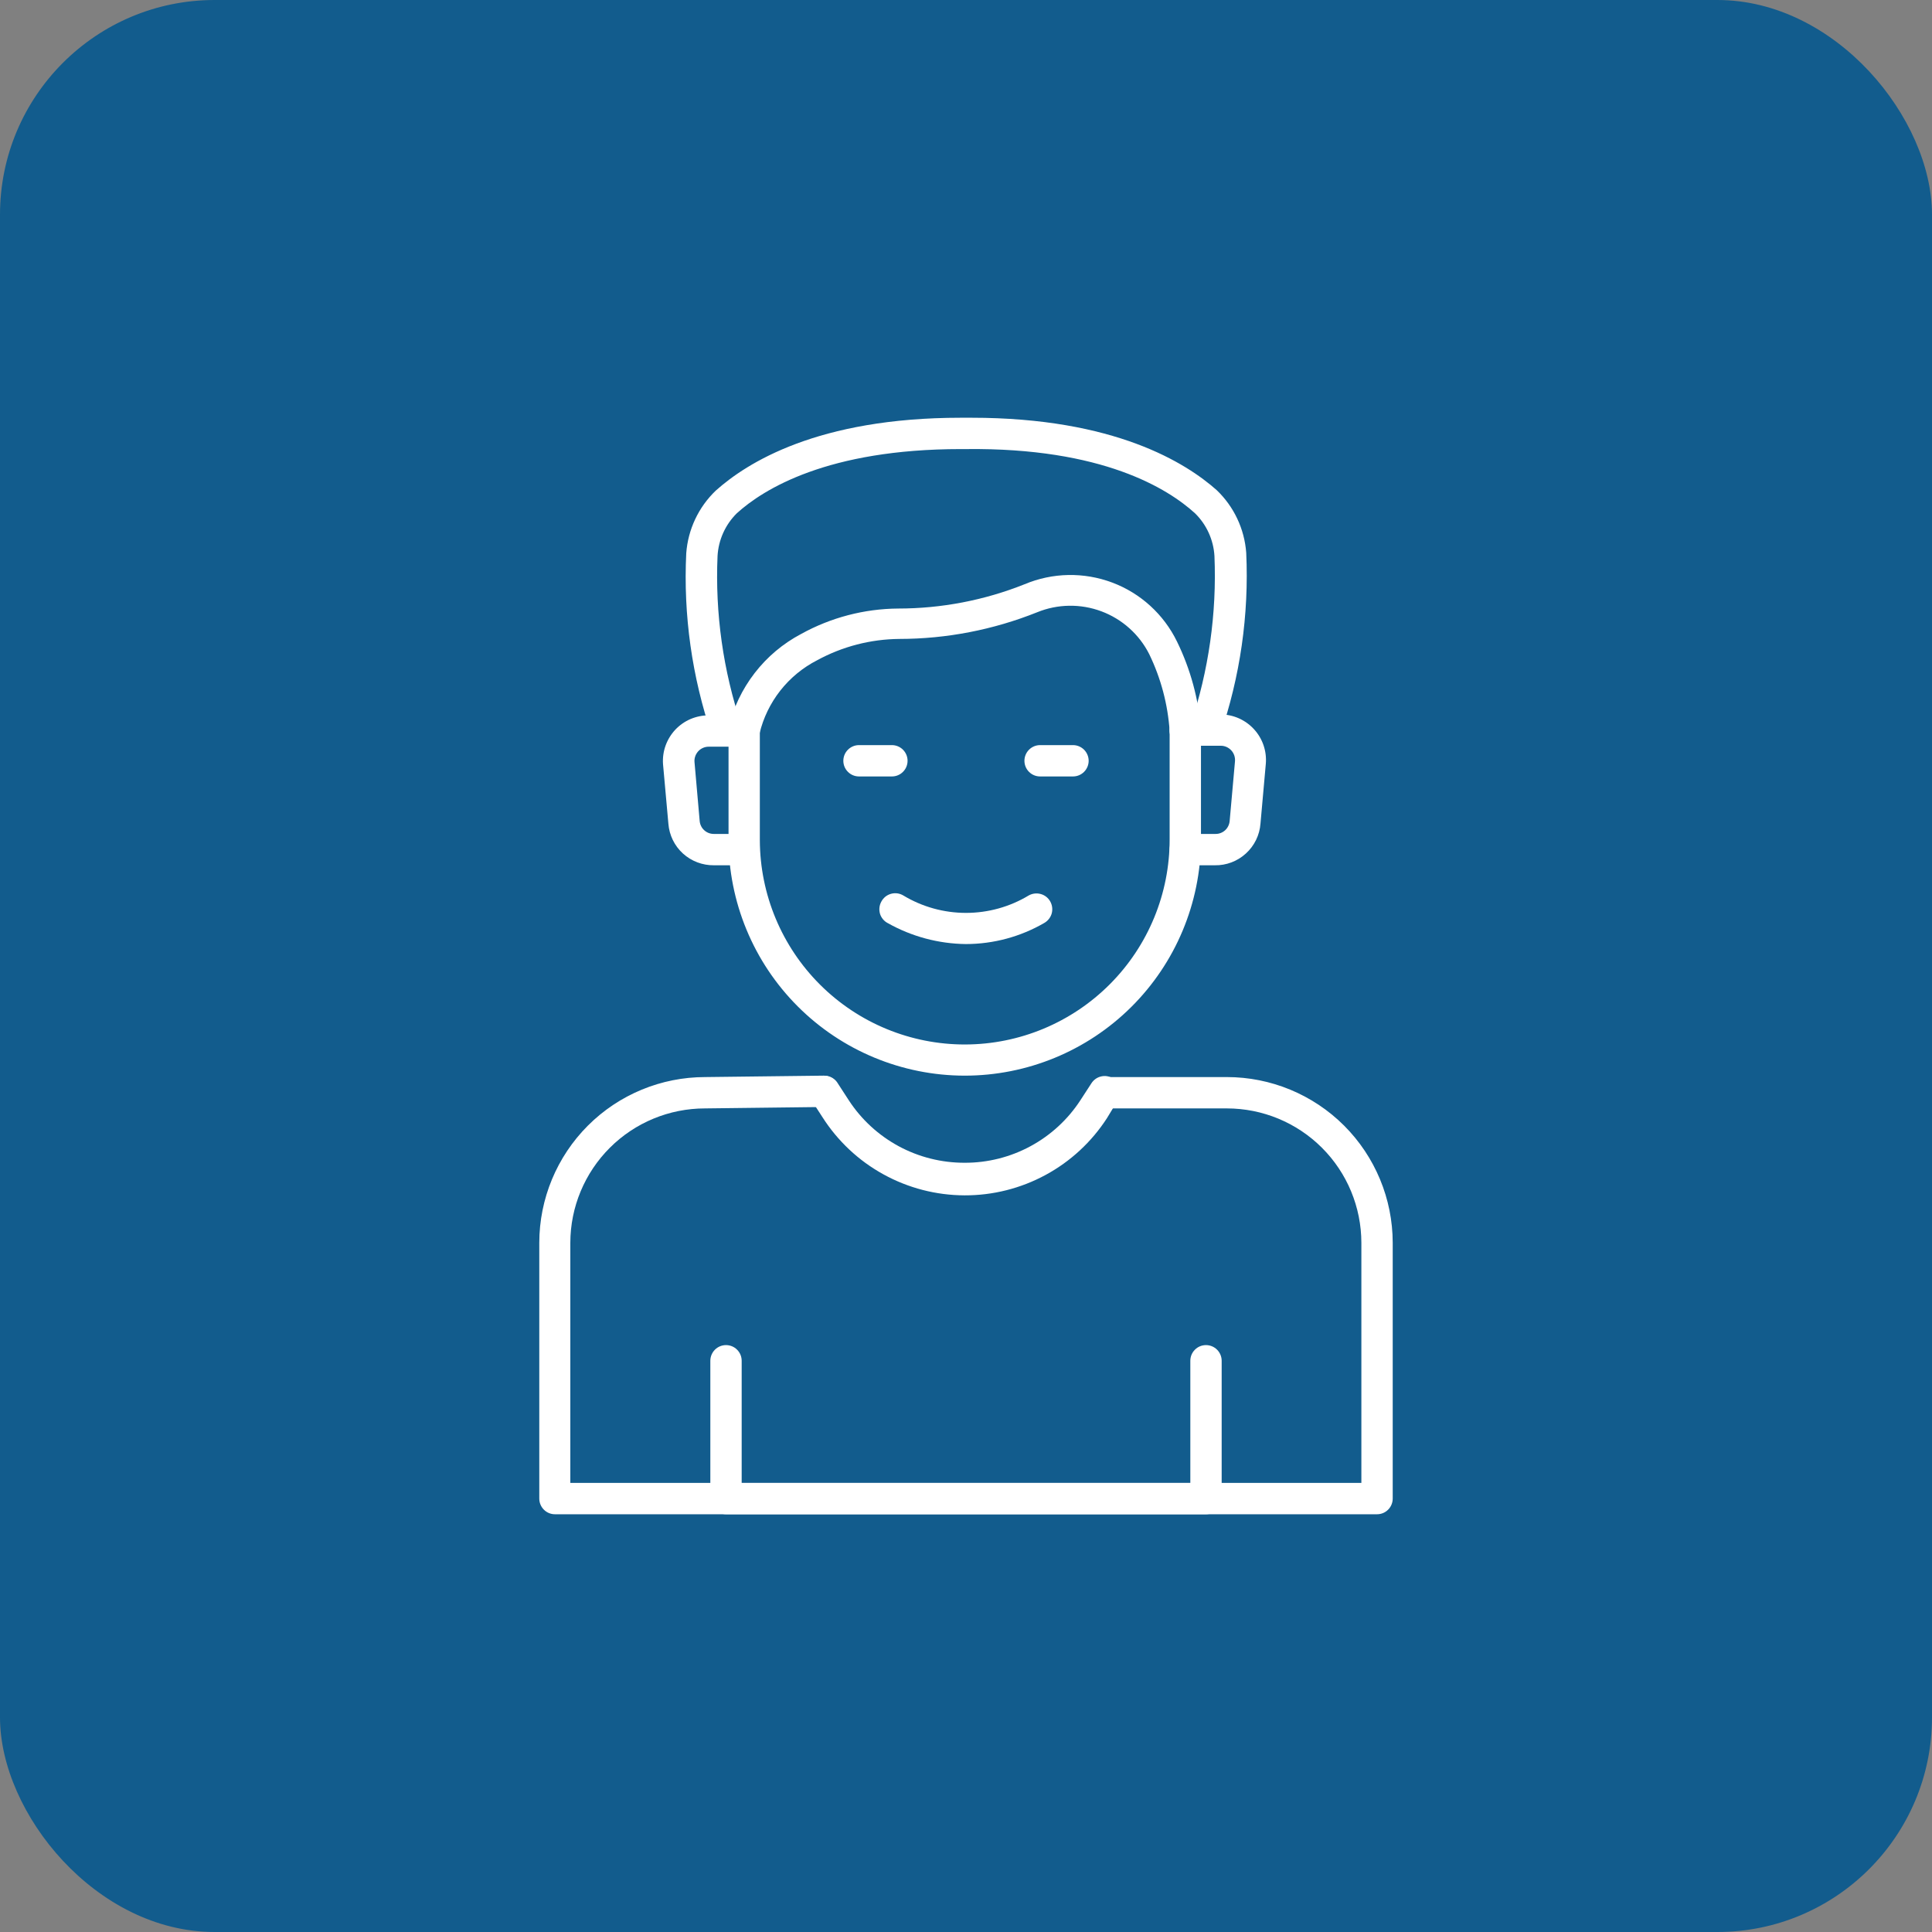 <?xml version="1.0" encoding="UTF-8"?> <svg xmlns="http://www.w3.org/2000/svg" width="45" height="45" viewBox="0 0 45 45" fill="none"><rect x="0" y="0" width="45" height="45" fill="#808080" stroke="none"/><rect width="45" height="45" rx="5" fill="#125C8D"></rect><path d="M32.074 35.27H12.926C12.829 35.27 12.736 35.232 12.668 35.163C12.6 35.095 12.561 35.002 12.561 34.905V28.947C12.562 27.923 12.97 26.941 13.694 26.217C14.419 25.493 15.401 25.087 16.425 25.087L19.183 25.054C19.28 25.054 19.373 25.092 19.441 25.161C19.51 25.229 19.548 25.322 19.548 25.419C19.548 25.516 19.51 25.608 19.441 25.677C19.373 25.745 19.28 25.784 19.183 25.784L16.421 25.817C15.59 25.817 14.793 26.146 14.205 26.733C13.617 27.32 13.285 28.116 13.284 28.947V34.54H31.709V28.947C31.708 28.116 31.378 27.32 30.79 26.733C30.202 26.146 29.406 25.817 28.575 25.817H25.729C25.632 25.817 25.539 25.778 25.471 25.71C25.403 25.641 25.364 25.548 25.364 25.452C25.364 25.355 25.403 25.262 25.471 25.194C25.539 25.125 25.632 25.087 25.729 25.087H28.575C29.599 25.087 30.581 25.493 31.306 26.217C32.03 26.941 32.438 27.923 32.439 28.947V34.905C32.439 35.002 32.4 35.095 32.332 35.163C32.264 35.232 32.171 35.27 32.074 35.27Z" fill="white"></path><path d="M22.467 25.054C21.008 25.052 19.609 24.471 18.578 23.438C17.546 22.404 16.968 21.004 16.969 19.544V17.012C16.969 16.916 17.007 16.823 17.076 16.754C17.144 16.686 17.237 16.648 17.334 16.648C17.43 16.648 17.523 16.686 17.592 16.754C17.66 16.823 17.698 16.916 17.698 17.012V19.566C17.701 20.832 18.207 22.045 19.104 22.938C20.001 23.831 21.216 24.331 22.482 24.328C23.748 24.325 24.96 23.819 25.853 22.922C26.746 22.025 27.246 20.81 27.243 19.544V17.027C27.243 16.93 27.282 16.837 27.35 16.769C27.419 16.701 27.511 16.662 27.608 16.662C27.705 16.662 27.798 16.701 27.866 16.769C27.935 16.837 27.973 16.93 27.973 17.027V19.581C27.965 21.036 27.382 22.428 26.35 23.454C25.318 24.48 23.922 25.055 22.467 25.054Z" fill="white"></path><path d="M17.326 17.392C17.3 17.395 17.273 17.395 17.246 17.392C17.199 17.382 17.154 17.362 17.115 17.334C17.076 17.307 17.042 17.271 17.016 17.231C16.99 17.19 16.973 17.145 16.965 17.097C16.957 17.05 16.958 17.001 16.969 16.954C17.078 16.489 17.286 16.054 17.578 15.676C17.87 15.298 18.239 14.988 18.662 14.765C19.354 14.383 20.13 14.18 20.92 14.174C21.929 14.174 22.928 13.982 23.865 13.608C24.515 13.335 25.245 13.321 25.906 13.569C26.566 13.817 27.106 14.309 27.415 14.944C27.728 15.585 27.917 16.279 27.973 16.991C27.978 17.041 27.973 17.093 27.956 17.141C27.94 17.19 27.914 17.235 27.88 17.273C27.846 17.31 27.804 17.34 27.757 17.361C27.71 17.382 27.659 17.392 27.608 17.392C27.511 17.392 27.419 17.354 27.35 17.285C27.282 17.217 27.243 17.124 27.243 17.027C27.201 16.406 27.04 15.8 26.769 15.239C26.537 14.777 26.138 14.42 25.654 14.239C25.17 14.058 24.635 14.066 24.157 14.261C23.135 14.67 22.046 14.881 20.946 14.882C20.277 14.888 19.621 15.058 19.034 15.378C18.7 15.549 18.407 15.79 18.175 16.085C17.944 16.379 17.778 16.721 17.691 17.085C17.677 17.172 17.633 17.25 17.566 17.306C17.499 17.363 17.414 17.393 17.326 17.392Z" fill="white"></path><path d="M28.294 20.154H27.608C27.511 20.154 27.419 20.116 27.35 20.047C27.282 19.979 27.243 19.886 27.243 19.789C27.243 19.692 27.282 19.6 27.35 19.531C27.419 19.463 27.511 19.424 27.608 19.424H28.312C28.395 19.425 28.474 19.394 28.535 19.339C28.596 19.283 28.633 19.207 28.641 19.125L28.765 17.735C28.769 17.689 28.764 17.643 28.75 17.599C28.735 17.555 28.712 17.514 28.681 17.48C28.65 17.446 28.612 17.418 28.57 17.399C28.528 17.38 28.483 17.37 28.436 17.37H27.608C27.511 17.37 27.419 17.332 27.35 17.263C27.282 17.195 27.243 17.102 27.243 17.005C27.243 16.909 27.282 16.816 27.35 16.747C27.419 16.679 27.511 16.64 27.608 16.64H28.429C28.576 16.641 28.721 16.672 28.855 16.731C28.989 16.791 29.11 16.877 29.209 16.986C29.308 17.094 29.384 17.222 29.431 17.361C29.478 17.5 29.496 17.647 29.483 17.793L29.359 19.183C29.339 19.451 29.217 19.7 29.019 19.88C28.821 20.061 28.562 20.159 28.294 20.154Z" fill="white"></path><path d="M17.333 20.154H16.629C16.363 20.157 16.105 20.06 15.907 19.88C15.71 19.701 15.589 19.453 15.568 19.187L15.443 17.797C15.433 17.651 15.453 17.505 15.502 17.368C15.551 17.231 15.628 17.105 15.727 16.998C15.827 16.892 15.947 16.807 16.081 16.749C16.215 16.692 16.359 16.662 16.505 16.662H17.326C17.423 16.662 17.516 16.701 17.584 16.769C17.653 16.837 17.691 16.93 17.691 17.027C17.691 17.124 17.653 17.217 17.584 17.285C17.516 17.353 17.423 17.392 17.326 17.392H16.505C16.459 17.392 16.413 17.402 16.371 17.421C16.329 17.44 16.291 17.467 16.26 17.502C16.23 17.536 16.206 17.576 16.192 17.62C16.177 17.664 16.172 17.711 16.177 17.757L16.297 19.125C16.305 19.207 16.342 19.283 16.403 19.338C16.464 19.394 16.543 19.424 16.626 19.424H17.33C17.427 19.424 17.519 19.463 17.588 19.531C17.656 19.599 17.695 19.692 17.695 19.789C17.695 19.886 17.656 19.979 17.588 20.047C17.519 20.115 17.427 20.154 17.33 20.154H17.333Z" fill="white"></path><path d="M24.992 18.085H24.226C24.129 18.085 24.036 18.047 23.968 17.978C23.899 17.91 23.861 17.817 23.861 17.72C23.861 17.624 23.899 17.531 23.968 17.462C24.036 17.394 24.129 17.355 24.226 17.355H24.992C25.089 17.355 25.181 17.394 25.25 17.462C25.318 17.531 25.357 17.624 25.357 17.72C25.357 17.817 25.318 17.91 25.25 17.978C25.181 18.047 25.089 18.085 24.992 18.085Z" fill="white"></path><path d="M20.774 18.085H20.008C19.911 18.085 19.818 18.047 19.75 17.978C19.681 17.91 19.643 17.817 19.643 17.72C19.643 17.624 19.681 17.531 19.75 17.462C19.818 17.394 19.911 17.355 20.008 17.355H20.774C20.871 17.355 20.964 17.394 21.032 17.462C21.101 17.531 21.139 17.624 21.139 17.72C21.139 17.817 21.101 17.91 21.032 17.978C20.964 18.047 20.871 18.085 20.774 18.085Z" fill="white"></path><path d="M28.09 35.27H16.91C16.814 35.27 16.721 35.232 16.652 35.163C16.584 35.095 16.545 35.002 16.545 34.906V31.695C16.545 31.598 16.584 31.505 16.652 31.437C16.721 31.368 16.814 31.33 16.91 31.33C17.007 31.33 17.1 31.368 17.168 31.437C17.237 31.505 17.275 31.598 17.275 31.695V34.541H27.725V31.695C27.725 31.598 27.763 31.505 27.832 31.437C27.9 31.368 27.993 31.33 28.09 31.33C28.186 31.33 28.279 31.368 28.348 31.437C28.416 31.505 28.455 31.598 28.455 31.695V34.906C28.455 35.002 28.416 35.095 28.348 35.163C28.279 35.232 28.186 35.27 28.09 35.27Z" fill="white"></path><path d="M22.467 27.842C21.806 27.84 21.156 27.672 20.577 27.353C19.998 27.035 19.509 26.575 19.154 26.017L18.884 25.601C18.838 25.52 18.825 25.424 18.847 25.334C18.869 25.243 18.925 25.164 19.004 25.114C19.083 25.063 19.177 25.045 19.269 25.062C19.361 25.079 19.443 25.131 19.497 25.207L19.767 25.623C20.059 26.073 20.46 26.442 20.931 26.697C21.403 26.952 21.931 27.084 22.467 27.083C23.004 27.085 23.532 26.952 24.003 26.697C24.475 26.442 24.875 26.073 25.167 25.623L25.423 25.229C25.476 25.148 25.558 25.091 25.653 25.071C25.748 25.05 25.847 25.069 25.928 25.122C26.009 25.174 26.066 25.257 26.087 25.352C26.107 25.447 26.088 25.546 26.036 25.627L25.784 26.043C25.426 26.597 24.935 27.052 24.355 27.366C23.776 27.68 23.127 27.844 22.467 27.842Z" fill="white"></path><path d="M22.5 21.989C21.86 21.982 21.233 21.814 20.676 21.5C20.633 21.478 20.596 21.447 20.565 21.41C20.534 21.372 20.511 21.33 20.497 21.284C20.484 21.237 20.479 21.189 20.484 21.141C20.489 21.093 20.503 21.047 20.526 21.004C20.549 20.959 20.581 20.92 20.619 20.888C20.658 20.856 20.703 20.833 20.752 20.819C20.8 20.805 20.85 20.802 20.9 20.808C20.95 20.815 20.998 20.832 21.041 20.858C21.481 21.123 21.986 21.263 22.5 21.263C23.014 21.263 23.519 21.123 23.959 20.858C24.044 20.81 24.145 20.797 24.239 20.823C24.333 20.848 24.413 20.91 24.461 20.995C24.509 21.08 24.522 21.18 24.497 21.274C24.471 21.368 24.409 21.448 24.324 21.497C23.77 21.818 23.141 21.988 22.5 21.989Z" fill="white"></path><path d="M28.415 17.133L27.729 16.888C28.153 15.621 28.343 14.287 28.287 12.951C28.265 12.575 28.104 12.22 27.834 11.955C27.207 11.386 25.685 10.423 22.5 10.46H22.38C19.278 10.46 17.782 11.393 17.162 11.955C16.894 12.22 16.734 12.575 16.713 12.951C16.655 14.287 16.843 15.621 17.268 16.888L16.582 17.133C16.117 15.767 15.914 14.326 15.984 12.886C16.025 12.331 16.27 11.811 16.673 11.426C17.392 10.784 19.038 9.73 22.38 9.73H22.628C25.966 9.73 27.626 10.784 28.338 11.415C28.741 11.8 28.986 12.32 29.027 12.875C29.094 14.32 28.886 15.765 28.415 17.133Z" fill="white"></path></svg> 